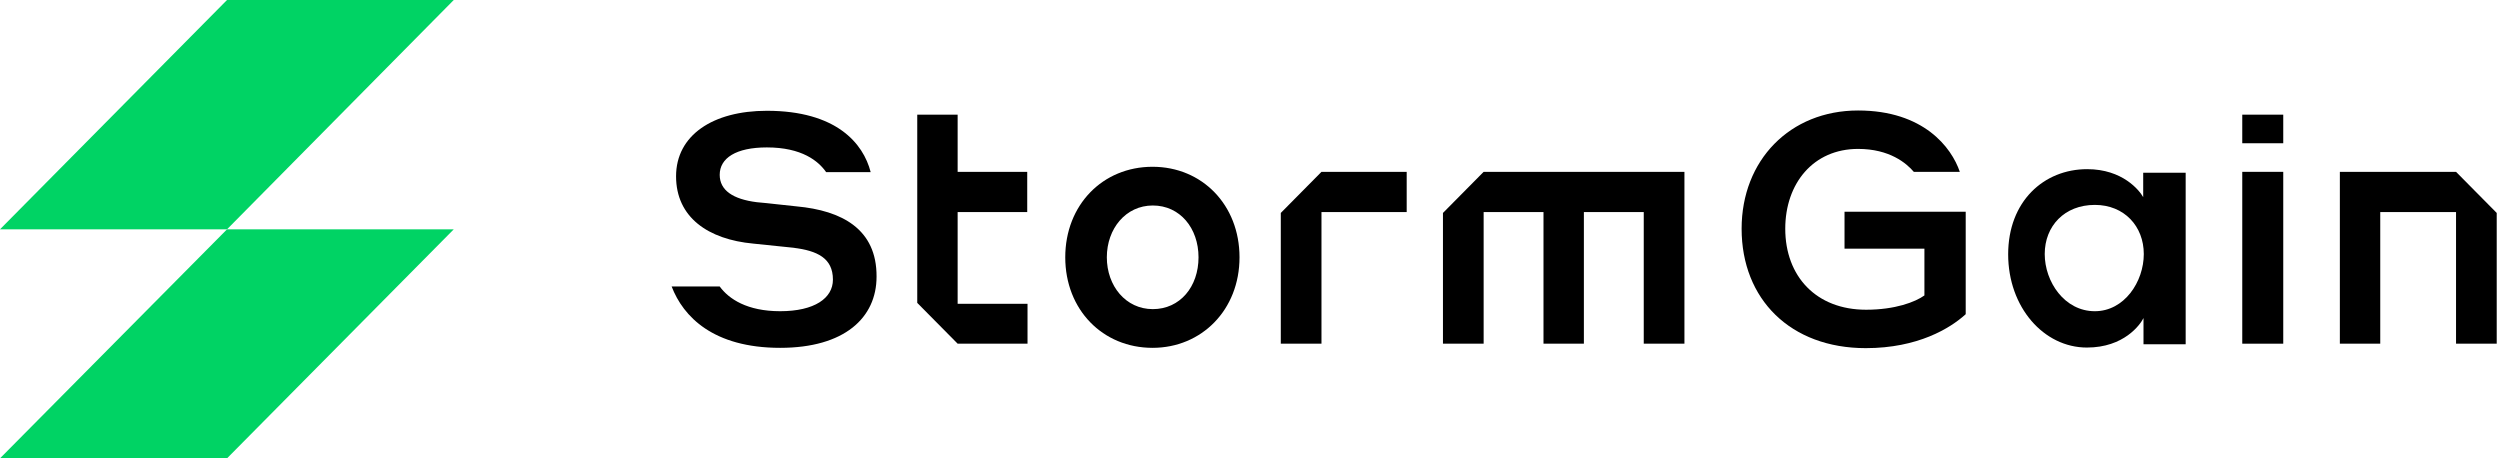 <svg width="300" height="55" viewBox="0 0 300 55" fill="none" xmlns="http://www.w3.org/2000/svg">
<g clip-path="url(#clip0_13394_1733)">
<path d="M257.22 38.168C256.831 38.954 254.885 41.706 250.426 41.706C245.26 41.706 240.98 36.882 240.98 30.52C240.98 24.159 245.26 20.299 250.462 20.299C254.707 20.299 256.725 22.837 257.184 23.659V20.728H262.28V41.313H257.22V38.168ZM251.381 24.588C247.738 24.588 245.367 27.125 245.367 30.484C245.367 33.808 247.738 37.346 251.381 37.346C254.92 37.346 257.255 33.808 257.255 30.484C257.255 27.161 254.92 24.588 251.381 24.588Z" fill="black"/>
<path d="M273.99 13.759H269.072V17.19H273.99V13.759Z" fill="black"/>
<path d="M273.99 20.621H269.072V41.242H273.99V20.621Z" fill="black"/>
<path d="M158.577 20.621L153.695 25.553V41.242H158.577V25.446H168.803V20.621H158.577Z" fill="black"/>
<path d="M178.037 20.621L173.155 25.553V41.242H178.037V25.446H185.219V41.242H190.066V25.446H197.25V41.242H202.132V20.621H178.037Z" fill="black"/>
<path d="M123.267 25.445V20.621H114.917V13.759H110.07V36.345L114.917 41.241H123.303V36.453H114.917V25.445H123.267Z" fill="black"/>
<path d="M294.724 20.621H280.783V41.242H285.63V25.446H294.724V41.242H299.606V25.553L294.724 20.621Z" fill="black"/>
<path d="M27.243 0L0 27.518H27.243L54.451 0H27.243Z" fill="#00D364"/>
<path d="M27.243 27.518L0 55H27.243L54.451 27.518H27.243Z" fill="#00D364"/>
<path d="M95.599 24.766C93.759 24.587 92.486 24.408 90.823 24.265C87.957 23.908 86.365 22.836 86.365 20.977C86.365 18.976 88.311 17.69 92.026 17.69C96.236 17.69 98.217 19.334 99.137 20.656H104.48C103.595 17.189 100.34 13.294 92.026 13.294C85.551 13.294 81.128 16.224 81.128 21.156C81.128 26.088 84.985 28.733 90.398 29.233L95.245 29.733C98.04 30.091 99.951 30.948 99.951 33.557C99.951 35.773 97.757 37.345 93.618 37.345C89.655 37.345 87.462 35.88 86.365 34.379H80.598C81.978 37.989 85.586 41.741 93.618 41.741C101.331 41.741 105.187 38.132 105.187 33.2C105.223 27.482 101.013 25.266 95.599 24.766Z" fill="black"/>
<path d="M148.742 30.877C148.742 37.167 144.212 41.741 138.304 41.741C132.324 41.741 127.831 37.167 127.831 30.877C127.831 24.587 132.324 20.013 138.304 20.013C144.248 20.013 148.742 24.587 148.742 30.877ZM143.823 30.877C143.823 27.375 141.594 24.659 138.339 24.659C135.084 24.659 132.82 27.446 132.82 30.877C132.82 34.308 135.084 37.095 138.339 37.095C141.594 37.095 143.823 34.415 143.823 30.877Z" fill="black"/>
<path d="M221.343 29.841H230.93V35.452C229.835 36.238 227.428 37.167 223.925 37.167C217.946 37.167 214.231 33.164 214.231 27.447C214.231 22.014 217.593 17.869 222.97 17.869C226.756 17.869 228.772 19.584 229.657 20.621H235.177C234.186 17.69 230.825 13.259 222.97 13.259C214.797 13.259 208.994 19.227 208.994 27.447C208.994 35.916 214.868 41.777 223.89 41.777C230.153 41.777 234.044 39.383 235.885 37.703V25.41H221.343V29.841Z" fill="black"/>
</g>
<defs>
<clipPath id="clip0_13394_1733">
<rect width="299.605" height="55" fill="white"/>
</clipPath>
</defs>
</svg>
